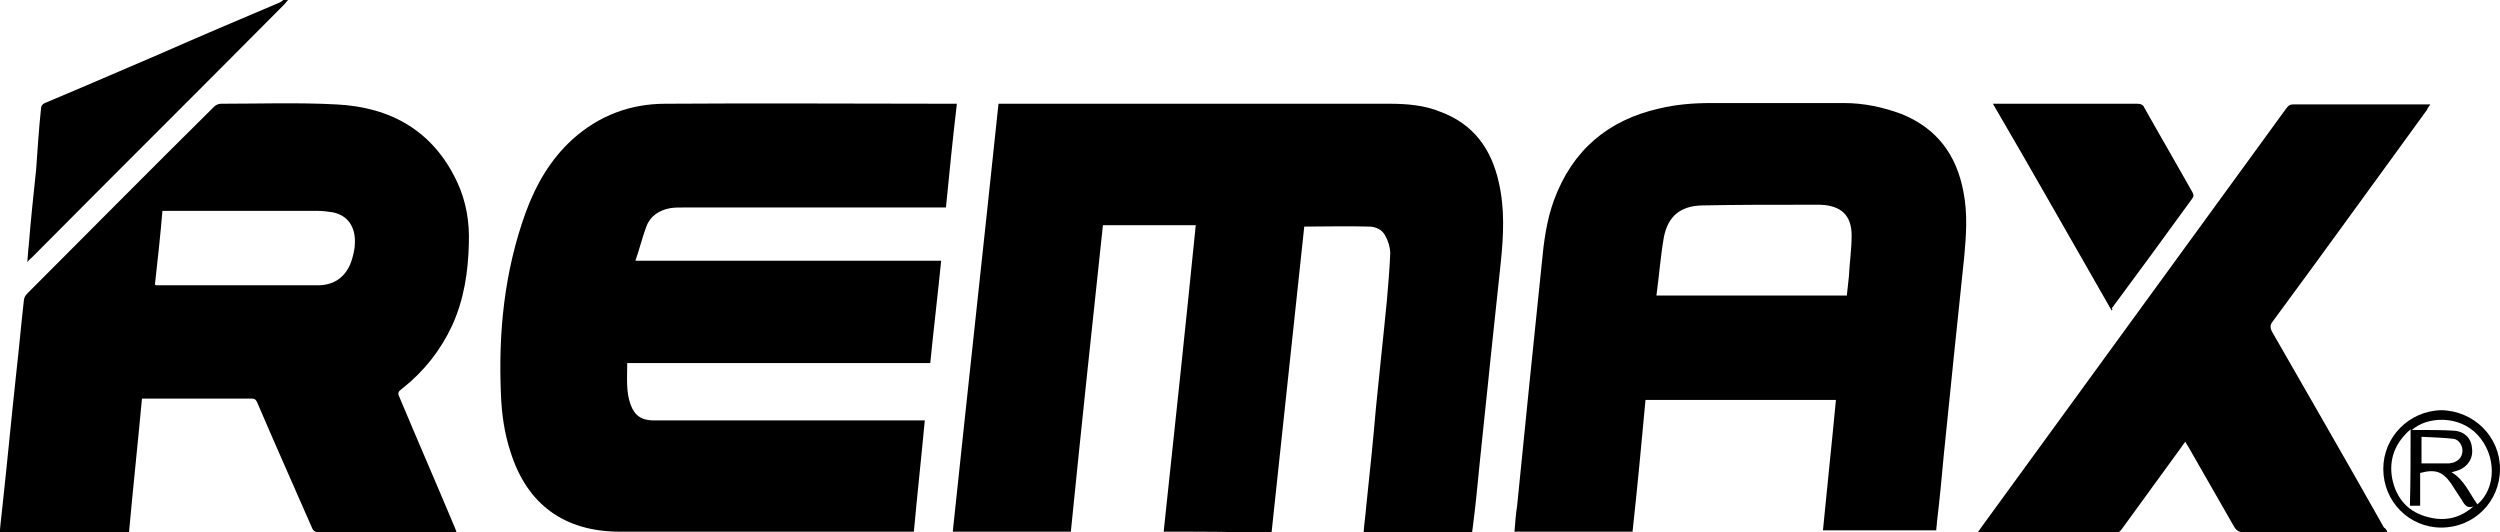 <?xml version="1.0" encoding="utf-8"?>
<!-- Generator: Adobe Illustrator 24.1.3, SVG Export Plug-In . SVG Version: 6.00 Build 0)  -->
<svg version="1.1" id="Warstwa_1" xmlns="http://www.w3.org/2000/svg" xmlns:xlink="http://www.w3.org/1999/xlink" x="0px" y="0px"
	 viewBox="0 0 366.3 78" style="enable-background:new 0 0 366.3 78;" xml:space="preserve">
<g id="iwT6rW_1_">
	<g>
		<path d="M0,77.6c0.1-1.3,0.3-2.6,0.4-3.8c0.7-6.4,1.3-12.9,2-19.3c0.4-3.5,0.7-7,1.1-10.5c0-0.3,0.2-0.7,0.5-1
			c9.1-9.1,18.2-18.3,27.4-27.4c0.2-0.2,0.6-0.4,1-0.4c5.6,0,11.3-0.2,16.9,0.1c8,0.4,14.2,3.9,17.7,11.4c1.3,2.8,1.8,5.8,1.7,8.9
			c-0.1,4.2-0.7,8.3-2.5,12.2c-1.7,3.6-4.1,6.6-7.1,9c-0.9,0.7-0.9,0.7-0.4,1.8c2.6,6.2,5.3,12.4,7.9,18.6c0.1,0.2,0.2,0.5,0.3,0.8
			c-0.4,0-0.6,0-0.9,0c-6.4,0-12.8,0-19.2,0c-0.6,0-0.9-0.2-1.1-0.7C43,71.1,40.3,65.1,37.7,59c-0.2-0.4-0.3-0.6-0.9-0.6
			c-5.2,0-10.4,0-15.6,0c-0.1,0-0.2,0-0.4,0c-0.6,6.5-1.3,13-1.9,19.6C12.5,78,6.3,78,0,78C0,77.9,0,77.8,0,77.6z M22.7,41.7
			c0.2,0.1,0.2,0.1,0.3,0.1c7.9,0,15.7,0,23.6,0c2.5,0,4.3-1.4,5-3.9c0.2-0.7,0.4-1.5,0.4-2.3c0.1-2.4-1.1-4.1-3.3-4.5
			c-0.7-0.1-1.4-0.2-2-0.2c-7.4,0-14.7,0-22.1,0c-0.2,0-0.5,0-0.8,0C23.5,34.5,23.1,38.1,22.7,41.7z"/>
		<path d="M42.2,0c-0.2,0.2-0.3,0.4-0.5,0.6C29.4,13,17,25.3,4.7,37.7C4.5,37.9,4.3,38,4,38.4c0.1-0.9,0.1-1.6,0.2-2.3
			c0.3-3.8,0.7-7.5,1.1-11.3C5.5,21.8,5.7,18.9,6,16c0-0.6,0.3-0.8,0.8-1c5.5-2.3,11-4.7,16.4-7C29.1,5.4,35,2.9,40.9,0.4
			c0.2-0.1,0.4-0.2,0.6-0.4C41.7,0,42,0,42.2,0z"/>
		<path d="M170.5,77.9c1.6-15,3.2-29.9,4.7-44.9c-4.5,0-9,0-13.6,0c-1.6,15-3.2,29.9-4.7,44.9c-5.8,0-11.4,0-17.3,0
			c2.2-20.9,4.5-41.8,6.7-62.7c0.4,0,0.7,0,1.1,0c18.7,0,37.4,0,56.1,0c2.6,0,5.2,0.2,7.6,1.2c4.8,1.8,7.4,5.4,8.5,10.3
			c0.9,3.9,0.7,7.8,0.3,11.7c-0.5,4.7-1,9.4-1.5,14.1c-0.5,5.1-1.1,10.3-1.6,15.4c-0.3,3.1-0.6,6.2-1,9.3c0,0.2-0.1,0.5-0.1,0.8
			c-5.3,0-10.5,0-15.9,0c0.1-1.4,0.3-2.7,0.4-4c0.5-4.7,1-9.5,1.4-14.2c0.5-5.2,1.1-10.5,1.6-15.7c0.2-2.3,0.4-4.6,0.5-7
			c0-0.8-0.3-1.8-0.7-2.5c-0.4-0.9-1.4-1.4-2.4-1.4c-3.2-0.1-6.3,0-9.5,0c-1.6,15-3.2,29.9-4.8,44.9C181,77.9,175.8,77.9,170.5,77.9
			z"/>
		<path d="M138.6,30.4c-0.3,0-0.6,0-0.8,0c-12.5,0-25.1,0-37.6,0c-0.7,0-1.4,0-2,0.1c-1.6,0.3-2.9,1.1-3.5,2.7c-0.6,1.6-1,3.3-1.6,5
			c15,0,29.9,0,44.8,0c-0.5,5-1.1,10-1.6,15c-14.8,0-29.5,0-44.4,0c0,2.1-0.2,4.2,0.5,6.1c0.6,1.6,1.6,2.3,3.4,2.3
			c12.9,0,25.8,0,38.7,0c0.3,0,0.6,0,1,0c-0.5,5.4-1.1,10.8-1.6,16.3c-0.4,0-0.7,0-1,0c-14,0-28.1,0-42.1,0c-8.1,0-13.6-4-16-11.7
			c-0.9-2.7-1.3-5.6-1.4-8.4c-0.4-9.1,0.5-18,3.6-26.6c1.5-4.1,3.6-7.8,6.9-10.8c3.9-3.5,8.5-5.2,13.6-5.2c14-0.1,28,0,41.9,0
			c0.2,0,0.4,0,0.8,0C139.6,20.3,139.1,25.3,138.6,30.4z"/>
		<path d="M239.2,77.9c-5.8,0-11.5,0-17.3,0c0.1-1.3,0.2-2.6,0.4-3.9c0.6-6,1.2-11.9,1.8-17.9c0.6-5.8,1.2-11.7,1.8-17.5
			c0.3-3.2,0.7-6.3,1.8-9.3c2.7-7.3,7.9-11.7,15.4-13.4c2.5-0.6,5-0.8,7.6-0.8c6.5,0,13,0,19.5,0c2.9,0,5.7,0.6,8.4,1.6
			c5.2,2.1,8.1,6,9.1,11.5c0.6,3.1,0.4,6.2,0.1,9.4c-0.5,4.8-1,9.6-1.5,14.4c-0.5,4.9-1,9.8-1.5,14.7c-0.3,3.3-0.6,6.5-1,9.8
			c0,0.4-0.1,0.8-0.1,1.2c-5.5,0-11,0-16.6,0c0.6-6.3,1.3-12.7,1.9-19.1c-9.3,0-18.6,0-27.9,0C240.5,65.1,239.9,71.5,239.2,77.9z
			 M242.7,43.3c9.4,0,18.6,0,27.9,0c0.1-1,0.2-1.9,0.3-2.8c0.1-2,0.4-4,0.4-6c0-3-1.6-4.4-4.6-4.5c-1,0-1.9,0-2.9,0
			c-4.8,0-9.7,0-14.5,0.1c-3.1,0.1-4.9,1.6-5.5,4.6C243.3,37.5,243.1,40.4,242.7,43.3z"/>
		<path d="M349.8,78c-2.5,0-4.9,0-7.2,0c-4.6,0-9.1,0-13.7,0c-0.8,0-1.2-0.2-1.6-0.9c-2.2-3.9-4.5-7.8-6.7-11.7
			c-0.1-0.2-0.3-0.4-0.4-0.7c-0.2,0.3-0.4,0.5-0.5,0.7c-2.9,4-5.9,8.1-8.8,12.1c-0.2,0.3-0.5,0.6-1,0.6c-6.6,0-13.1,0-19.7,0
			c-0.1,0-0.2,0-0.5,0c0.2-0.3,0.4-0.5,0.5-0.7c14.9-20.5,29.8-40.9,44.7-61.4c0.3-0.4,0.5-0.7,1.1-0.7c6.5,0,13,0,19.5,0
			c0.2,0,0.3,0,0.6,0c-0.2,0.3-0.4,0.5-0.5,0.8c-7.5,10.3-15,20.7-22.6,31c-0.4,0.5-0.4,0.9-0.1,1.5c5.5,9.6,11,19.1,16.4,28.7
			C349.5,77.4,349.7,77.6,349.8,78z"/>
		<path d="M309.4,45.5c-5.8-10.1-11.5-20.2-17.4-30.3c0.4,0,0.6,0,0.8,0c6.8,0,13.6,0,20.3,0c0.5,0,0.9,0.1,1.1,0.6
			c2.3,4.1,4.7,8.2,7,12.3c0.2,0.4,0.3,0.6,0,1c-3.9,5.4-7.8,10.7-11.8,16.1C309.6,45.3,309.5,45.4,309.4,45.5z"/>
		<path d="M366.3,68.7c0,4.8-3.8,8.6-8.6,8.6c-4.7,0-8.5-3.8-8.5-8.6c0-4.7,3.8-8.5,8.5-8.6C362.5,60.2,366.3,64,366.3,68.7z
			 M353.2,62.9c-2.3,2-3.2,4.4-2.7,7.2c0.6,3,2.4,5,5.4,5.7c2.4,0.6,4.6,0.1,6.5-1.6c-1.1,0.4-1.4-0.5-1.8-1.1
			c-0.5-0.8-1-1.5-1.5-2.3c-1.2-1.7-2.3-2.1-4.5-1.5c0,1.6,0,3.2,0,4.8c-0.5,0-1,0-1.5,0C353.2,70.5,353.2,66.8,353.2,62.9z
			 M363,73.9c2.8-2.4,2.8-7.2,0-10.2c-2.7-2.9-7.4-2.7-9.6-0.7c0.4,0,0.6,0,0.9,0c1.7,0,3.5,0,5.2,0.1c1.6,0.1,2.6,1.1,2.7,2.6
			c0.2,1.4-0.6,2.7-2,3.2c-0.3,0.1-0.6,0.2-1,0.3C361.1,70.3,361.8,72.3,363,73.9z M354.8,67.9c1.4,0,2.7,0,4,0
			c0.2,0,0.4-0.1,0.6-0.1c0.9-0.3,1.4-0.9,1.4-1.8c0-0.7-0.5-1.6-1.3-1.7c-1.6-0.2-3.1-0.2-4.7-0.3
			C354.8,65.5,354.8,66.7,354.8,67.9z"/>
	</g>
</g>
</svg>
